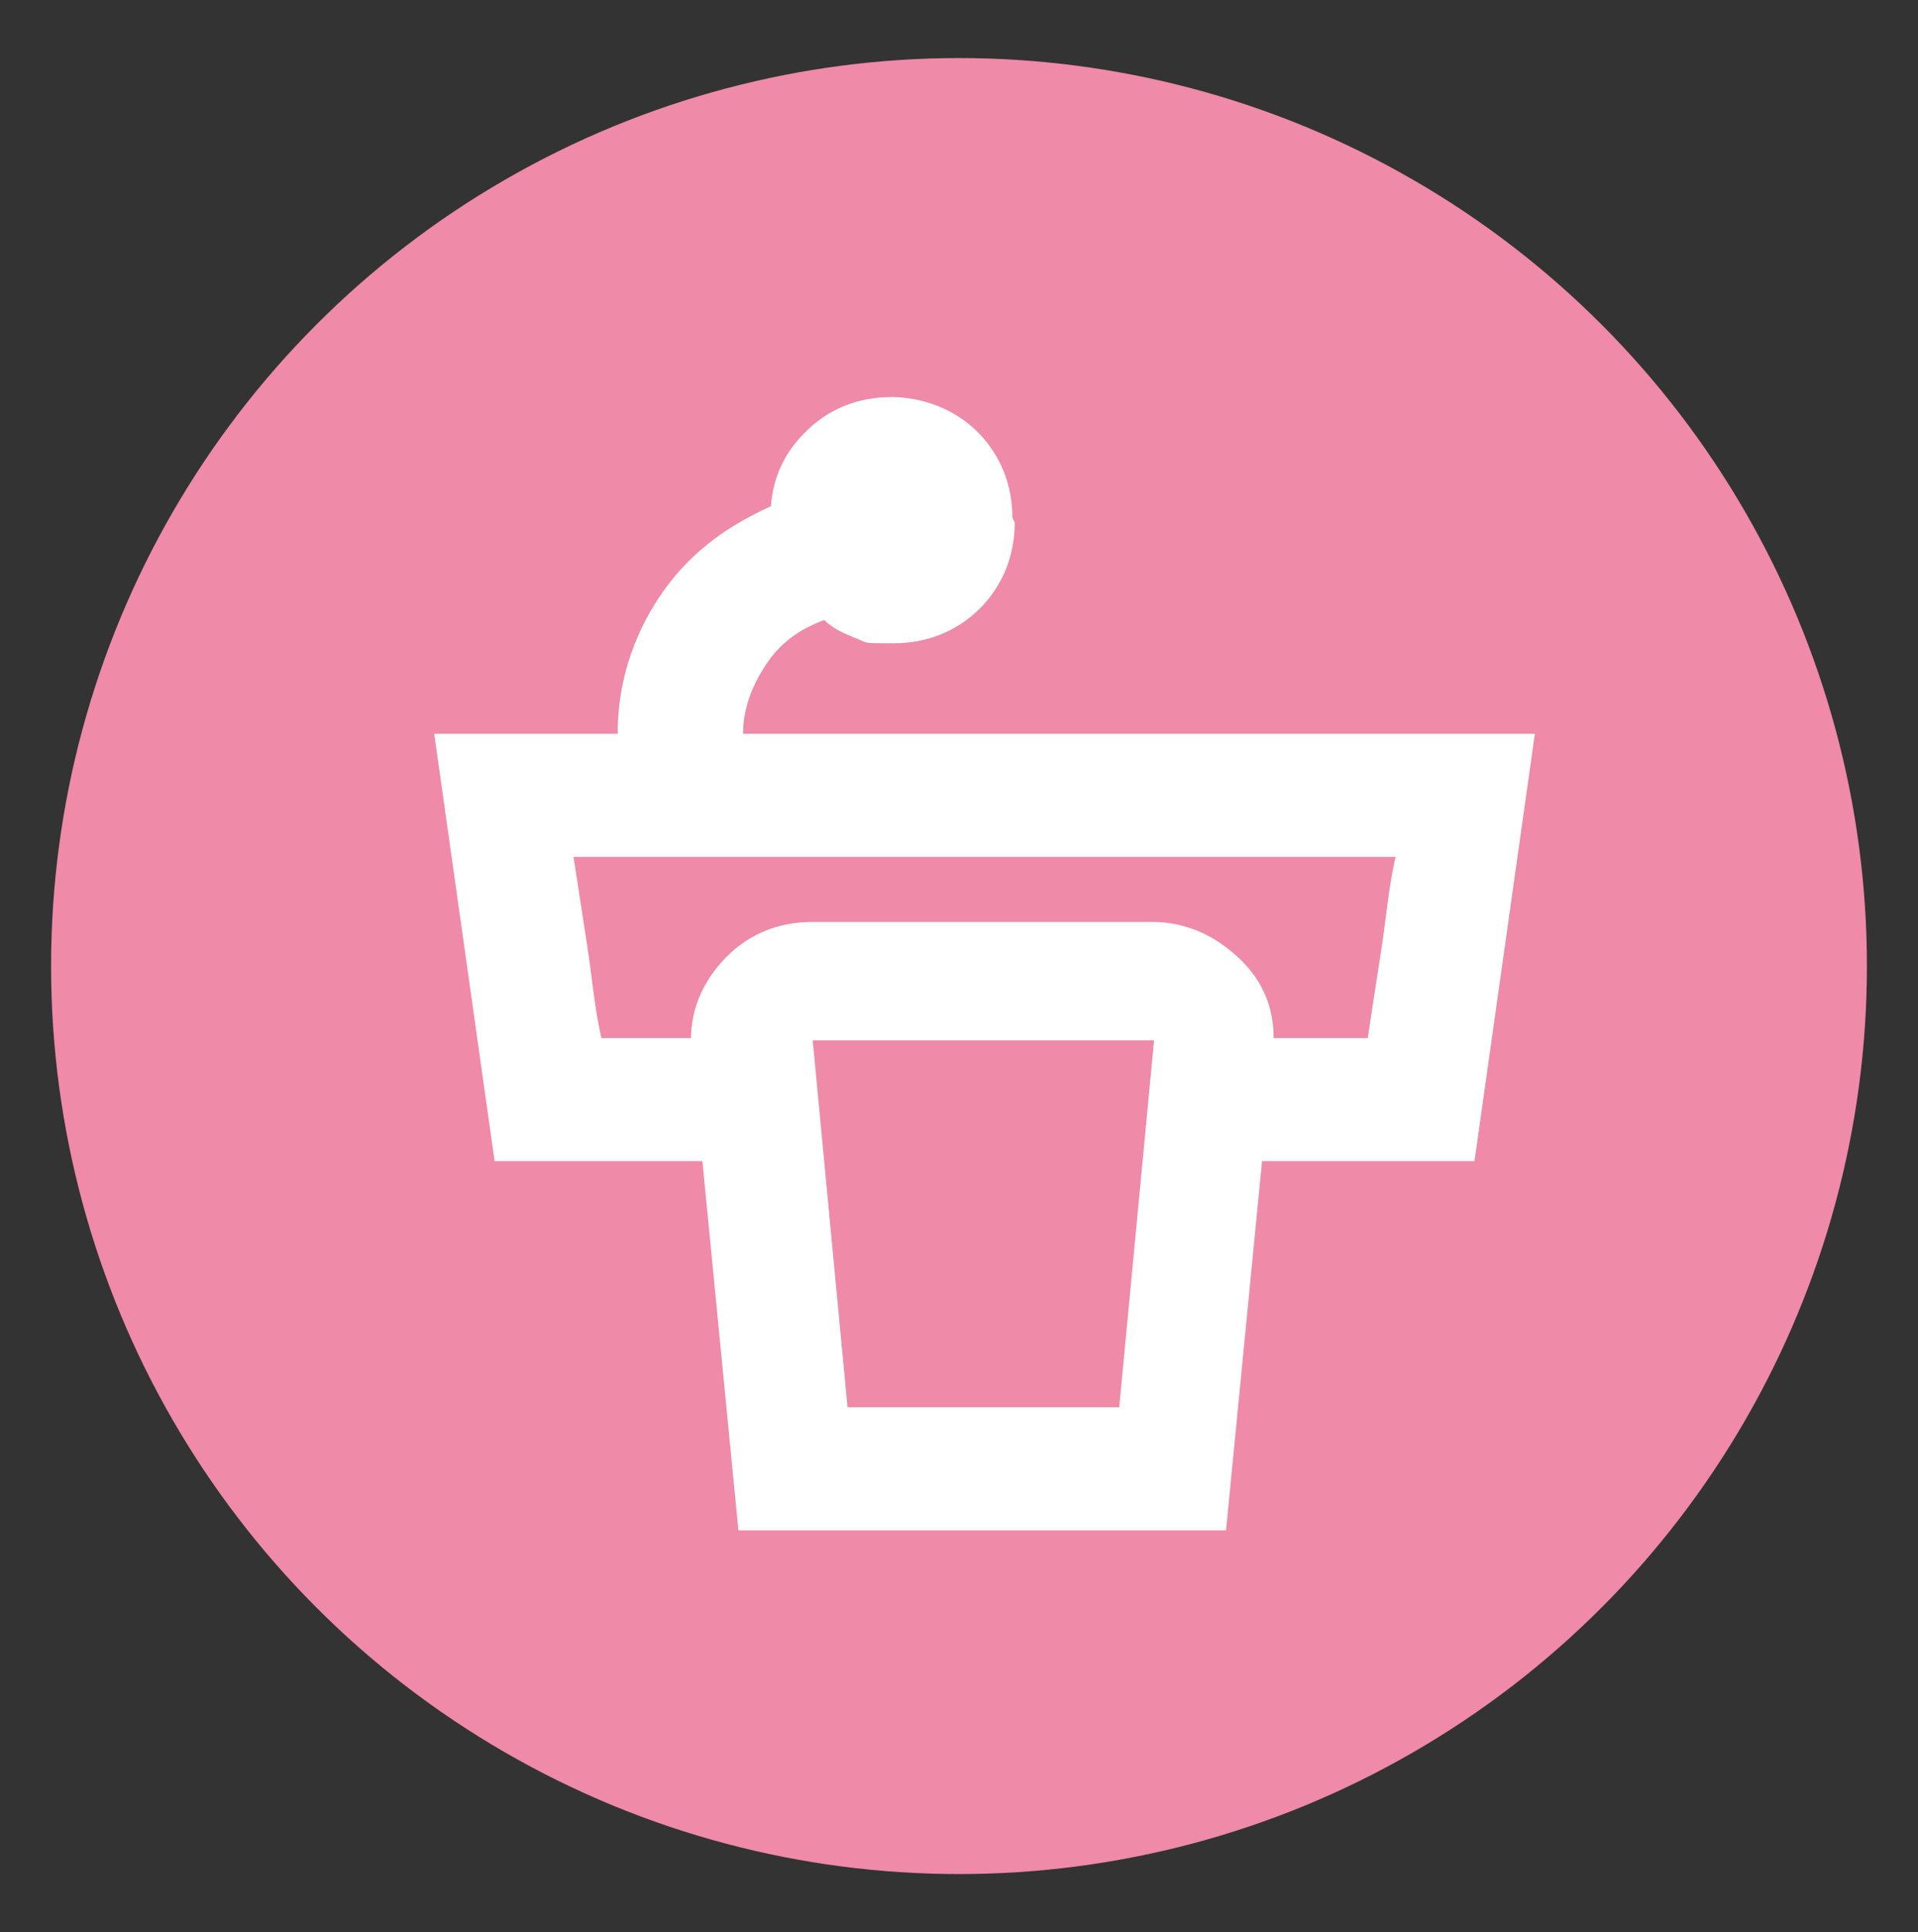 <?xml version="1.0" encoding="UTF-8"?>
<svg id="_圖層_1" data-name="圖層_1" xmlns="http://www.w3.org/2000/svg" version="1.1" viewBox="0 0 82.6 83.2">
  <rect x="0" y="0" width="82.6" height="83.2" fill="#333333" stroke="none"/>
  <!-- Generator: Adobe Illustrator 29.5.0, SVG Export Plug-In . SVG Version: 2.1.0 Build 137)  -->
  <defs>
    <style>
      .st0 {
        fill: #ef8aa8;
      }

      .st1 {
        fill: #fff;
      }
    </style>
  </defs>
  <circle class="st0" cx="41.3" cy="41.6" r="39.1"/>
  <path class="st1" d="M43.7,22.5c0,1.4-.5,2.7-1.5,3.7s-2.3,1.5-3.7,1.5-1.1,0-1.6-.2-1-.4-1.4-.8c-1.1.4-1.9,1-2.5,1.9s-1,1.9-1,3h34.1l-2.6,18.4h-12.9v-5.3h8.3c.2-1.3.4-2.6.6-3.9s.3-2.6.6-3.9H24.7c.2,1.3.4,2.6.6,3.9s.3,2.6.6,3.9h8.3v5.3h-12.9l-2.6-18.4h7.9c0-2.1.6-4.1,1.8-5.9s2.8-3,4.8-3.9c.1-1.4.7-2.5,1.7-3.4s2.2-1.3,3.5-1.3,2.7.5,3.7,1.5,1.5,2.3,1.5,3.7ZM36.5,60.6h11.7l1.5-15.8h-14.7l1.5,15.8ZM31.8,65.9l-2-20.5c-.2-1.5.3-2.9,1.3-4s2.3-1.7,3.9-1.7h14.6c1.5,0,2.8.6,3.9,1.7s1.5,2.5,1.3,4l-2,20.5h-21Z"/>
</svg>